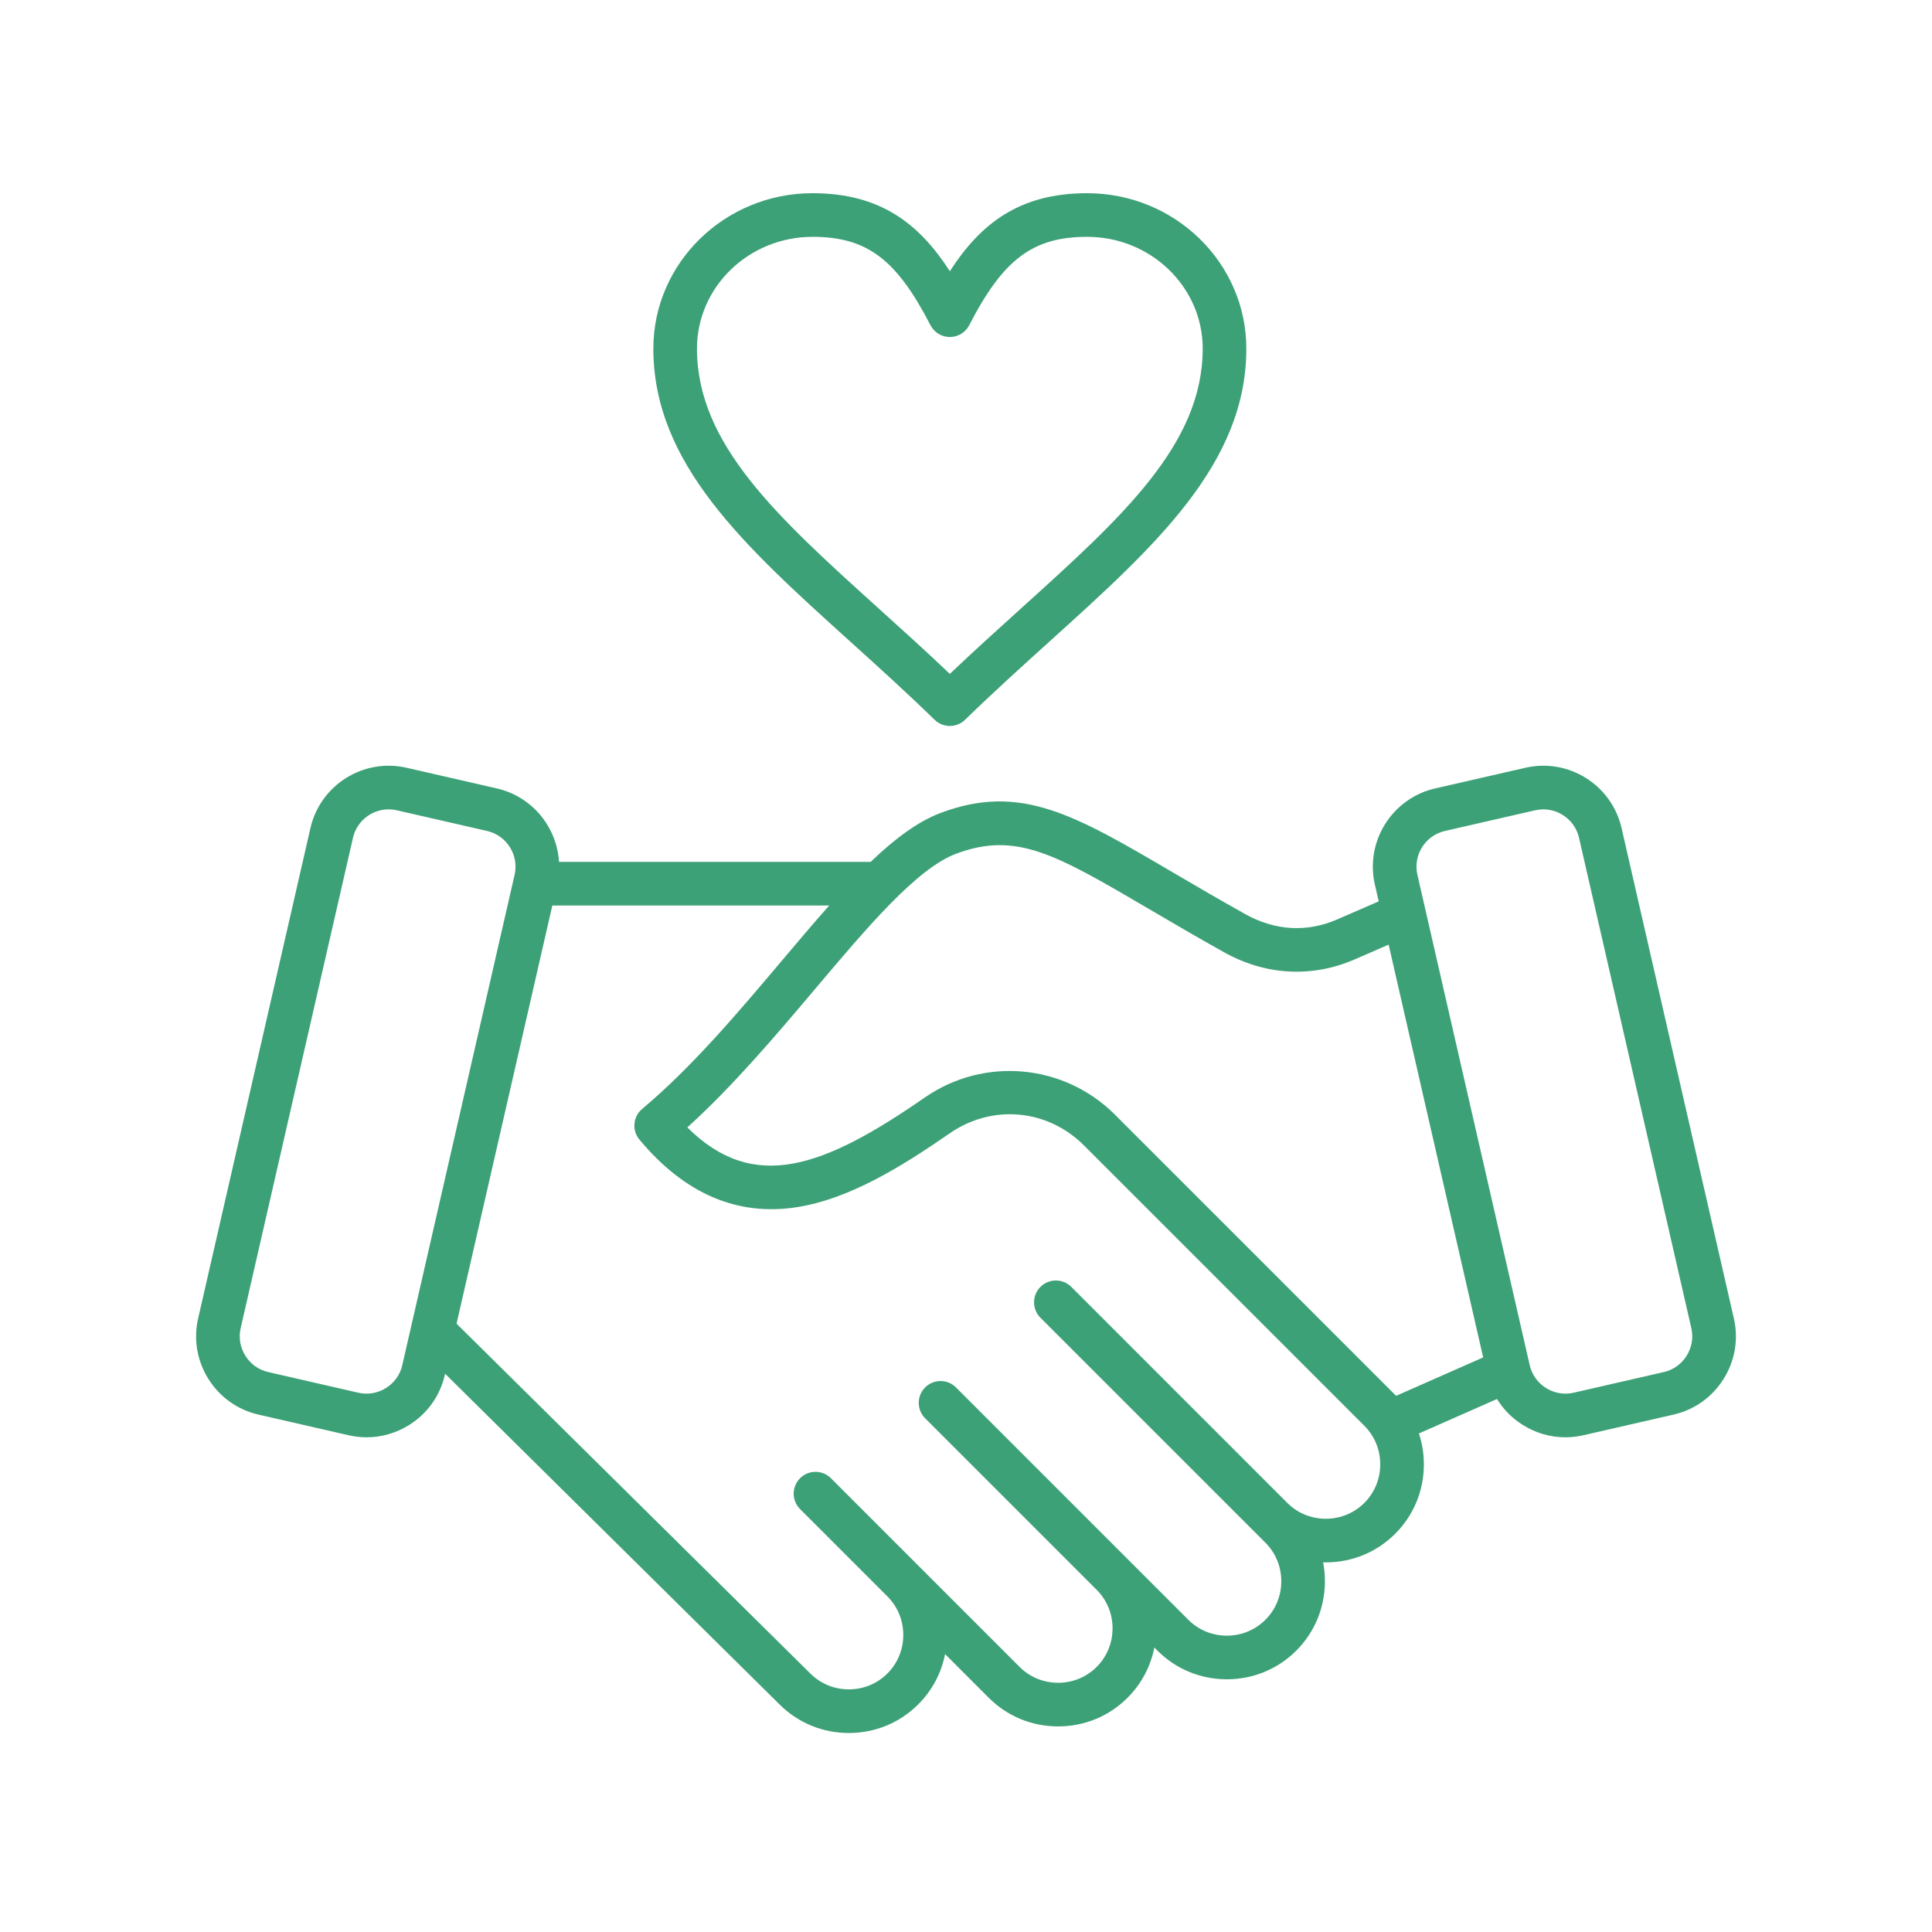 <svg xmlns="http://www.w3.org/2000/svg" xmlns:xlink="http://www.w3.org/1999/xlink" width="2000" zoomAndPan="magnify" viewBox="0 0 1500 1500" height="2000" preserveAspectRatio="xMidYMid meet" version="1.0"><defs><clipPath id="b3be1ea8d9"><path d="M 152 150 L 1348 150 L 1348 1345.5 L 152 1345.5 Z M 152 150 " clip-rule="nonzero"/></clipPath></defs><g clip-path="url(#b3be1ea8d9)"><path fill="#3da177" d="M 1346.18 1023.652 L 1258.977 642.902 C 1251.305 609.422 1217.84 588.406 1184.344 596.082 L 1114.258 612.137 C 1080.777 619.805 1059.773 653.285 1067.445 686.766 L 1070.43 699.809 L 1038.273 713.801 C 1014.676 724.066 989.984 722.66 966.863 709.746 C 945.586 697.859 926.723 686.793 910.078 677.027 C 834.164 632.492 792.352 607.953 730.527 631.074 C 712.629 637.766 694.633 651.27 675.98 669.148 L 434.004 669.148 C 432.387 642.25 413.297 618.445 385.738 612.133 L 315.652 596.082 C 282.172 588.41 248.691 609.414 241.023 642.898 L 153.82 1023.652 C 150.117 1039.82 152.961 1056.504 161.82 1070.633 C 170.68 1084.762 184.465 1094.582 200.637 1098.281 L 270.719 1114.336 C 275.352 1115.395 280.02 1115.918 284.66 1115.918 C 296.234 1115.918 307.621 1112.66 317.703 1106.336 C 331.828 1097.477 341.648 1083.691 345.352 1067.516 L 345.574 1066.555 L 605.18 1323.258 C 619.52 1337.602 638.652 1345.5 659.051 1345.5 C 659.055 1345.5 659.059 1345.5 659.062 1345.5 C 679.461 1345.496 698.594 1337.594 712.941 1323.254 C 723.734 1312.457 730.875 1298.953 733.754 1284.234 L 767.656 1318.141 C 781.996 1332.488 801.129 1340.387 821.527 1340.383 C 821.535 1340.383 821.539 1340.383 821.543 1340.383 C 841.941 1340.383 861.074 1332.48 875.418 1318.137 C 886.211 1307.344 893.355 1293.84 896.23 1279.125 L 898.66 1281.559 C 913 1295.902 932.133 1303.801 952.531 1303.801 C 952.535 1303.801 952.543 1303.801 952.547 1303.801 C 972.945 1303.797 992.078 1295.895 1006.422 1281.551 C 1020.766 1267.211 1028.664 1248.078 1028.664 1227.68 C 1028.664 1222.695 1028.195 1217.789 1027.273 1213.012 C 1027.969 1213.027 1028.66 1213.035 1029.355 1213.035 C 1029.359 1213.035 1029.363 1213.035 1029.371 1213.035 C 1049.77 1213.035 1068.902 1205.133 1083.246 1190.793 C 1097.59 1176.449 1105.488 1157.316 1105.488 1136.918 C 1105.488 1128.629 1104.164 1120.562 1101.66 1112.93 L 1162.27 1086.18 C 1167.227 1094.246 1174.012 1101.145 1182.297 1106.336 C 1192.379 1112.66 1203.766 1115.918 1215.34 1115.918 C 1219.98 1115.918 1224.652 1115.395 1229.277 1114.336 L 1299.359 1098.281 C 1315.531 1094.582 1329.316 1084.762 1338.18 1070.633 C 1347.043 1056.508 1349.883 1039.82 1346.18 1023.652 Z M 312.324 1059.953 C 310.645 1067.305 306.16 1073.586 299.699 1077.637 C 293.238 1081.688 285.633 1082.996 278.285 1081.312 L 208.199 1065.258 C 200.848 1063.578 194.57 1059.09 190.52 1052.633 C 186.465 1046.172 185.16 1038.566 186.844 1031.215 L 274.051 650.465 C 277.062 637.316 288.797 628.391 301.746 628.391 C 303.84 628.391 305.969 628.625 308.094 629.109 L 378.176 645.16 C 393.449 648.66 403.027 663.934 399.531 679.203 Z M 1059.289 1166.832 C 1051.344 1174.777 1040.719 1179.152 1029.363 1179.156 C 1029.363 1179.156 1029.359 1179.156 1029.355 1179.156 C 1018.008 1179.156 1007.387 1174.781 999.441 1166.84 L 831.754 999.141 C 825.141 992.523 814.414 992.523 807.797 999.137 C 801.184 1005.75 801.18 1016.477 807.797 1023.094 C 807.797 1023.094 981.715 1197.004 982.465 1197.754 C 990.41 1205.695 994.785 1216.324 994.781 1227.672 C 994.781 1239.02 990.406 1249.648 982.461 1257.59 C 974.516 1265.535 963.887 1269.914 952.535 1269.918 C 952.535 1269.918 952.531 1269.918 952.527 1269.918 C 941.18 1269.918 930.559 1265.543 922.617 1257.598 L 742.227 1077.199 C 735.617 1070.586 724.887 1070.586 718.27 1077.195 C 711.656 1083.812 711.656 1094.539 718.27 1101.152 L 852.137 1235.023 C 859.652 1242.887 863.781 1253.227 863.777 1264.254 C 863.777 1275.605 859.402 1286.227 851.457 1294.172 C 843.512 1302.117 832.883 1306.5 821.531 1306.5 C 821.527 1306.5 821.527 1306.5 821.527 1306.5 C 810.18 1306.5 799.555 1302.121 791.613 1294.18 L 645.129 1147.691 C 638.516 1141.078 627.789 1141.078 621.176 1147.691 C 614.559 1154.309 614.559 1165.031 621.176 1171.645 L 689.453 1239.93 C 697.098 1247.82 701.301 1258.246 701.301 1269.371 C 701.301 1280.719 696.922 1291.344 688.98 1299.285 C 681.031 1307.234 670.406 1311.613 659.051 1311.613 C 659.051 1311.613 659.051 1311.613 659.047 1311.613 C 647.699 1311.613 637.078 1307.238 629.066 1299.227 L 354.469 1027.703 L 428.828 703.031 L 643.793 703.031 C 631.938 716.383 619.723 730.848 607.023 745.883 C 572.695 786.535 537.199 828.57 498.578 860.961 C 491.426 866.957 490.469 877.605 496.441 884.777 C 531.645 927.062 573.023 944.664 619.418 937.141 C 659.949 930.551 700.031 905.758 737.305 879.945 C 770.332 857.078 813.238 860.941 841.648 889.355 L 1059.289 1106.996 C 1067.234 1114.938 1071.609 1125.566 1071.609 1136.918 C 1071.609 1148.262 1067.234 1158.887 1059.289 1166.832 Z M 1083.25 1083.031 L 865.609 865.391 C 826.066 825.852 764 820.258 718.023 852.09 C 639.473 906.484 585.375 926.691 533.637 875.324 C 569.477 842.867 602.973 803.199 632.914 767.742 C 673.527 719.645 711.891 674.215 742.395 662.809 C 789.113 645.344 819.508 663.168 892.938 706.25 C 909.727 716.098 928.75 727.266 950.34 739.324 C 982.582 757.332 1018.613 759.301 1051.793 744.871 L 1078.129 733.41 L 1151.527 1053.887 L 1083.91 1083.73 C 1083.688 1083.496 1083.473 1083.258 1083.25 1083.031 Z M 1309.48 1052.625 C 1305.43 1059.09 1299.148 1063.574 1291.797 1065.258 L 1221.715 1081.309 C 1214.371 1082.992 1206.762 1081.688 1200.301 1077.633 C 1193.84 1073.578 1189.355 1067.301 1187.676 1059.953 L 1100.469 679.203 C 1096.973 663.93 1106.551 648.66 1121.824 645.16 L 1191.906 629.109 C 1207.176 625.617 1222.453 635.195 1225.949 650.465 L 1313.152 1031.215 C 1314.836 1038.562 1313.531 1046.172 1309.48 1052.625 Z M 659.695 497.723 C 681.18 517.133 703.398 537.203 725.641 558.836 C 728.93 562.035 733.191 563.633 737.453 563.633 C 741.711 563.633 745.977 562.035 749.262 558.836 C 771.504 537.203 793.727 517.133 815.211 497.723 C 897.008 423.84 967.648 360.031 967.648 270.648 C 967.652 204.121 912.219 150 844.082 150 C 791.695 150 761.445 173.379 737.453 210.574 C 713.465 173.379 683.211 150 630.824 150 C 562.688 150 507.254 204.121 507.254 270.648 C 507.258 360.027 577.898 423.836 659.695 497.723 Z M 630.824 183.879 C 672.922 183.879 696.027 201.188 722.387 252.465 C 725.293 258.109 731.105 261.66 737.453 261.66 C 743.801 261.66 749.617 258.109 752.523 252.465 C 778.879 201.188 801.984 183.879 844.082 183.879 C 893.539 183.879 933.77 222.805 933.77 270.648 C 933.77 344.977 871.43 401.289 792.504 472.582 C 774.562 488.785 756.117 505.445 737.453 523.195 C 718.785 505.445 700.344 488.785 682.402 472.582 C 603.477 401.289 541.133 344.977 541.133 270.648 C 541.137 222.805 581.371 183.879 630.824 183.879 Z M 630.824 183.879 " fill-opacity="1" fill-rule="nonzero"/></g></svg>